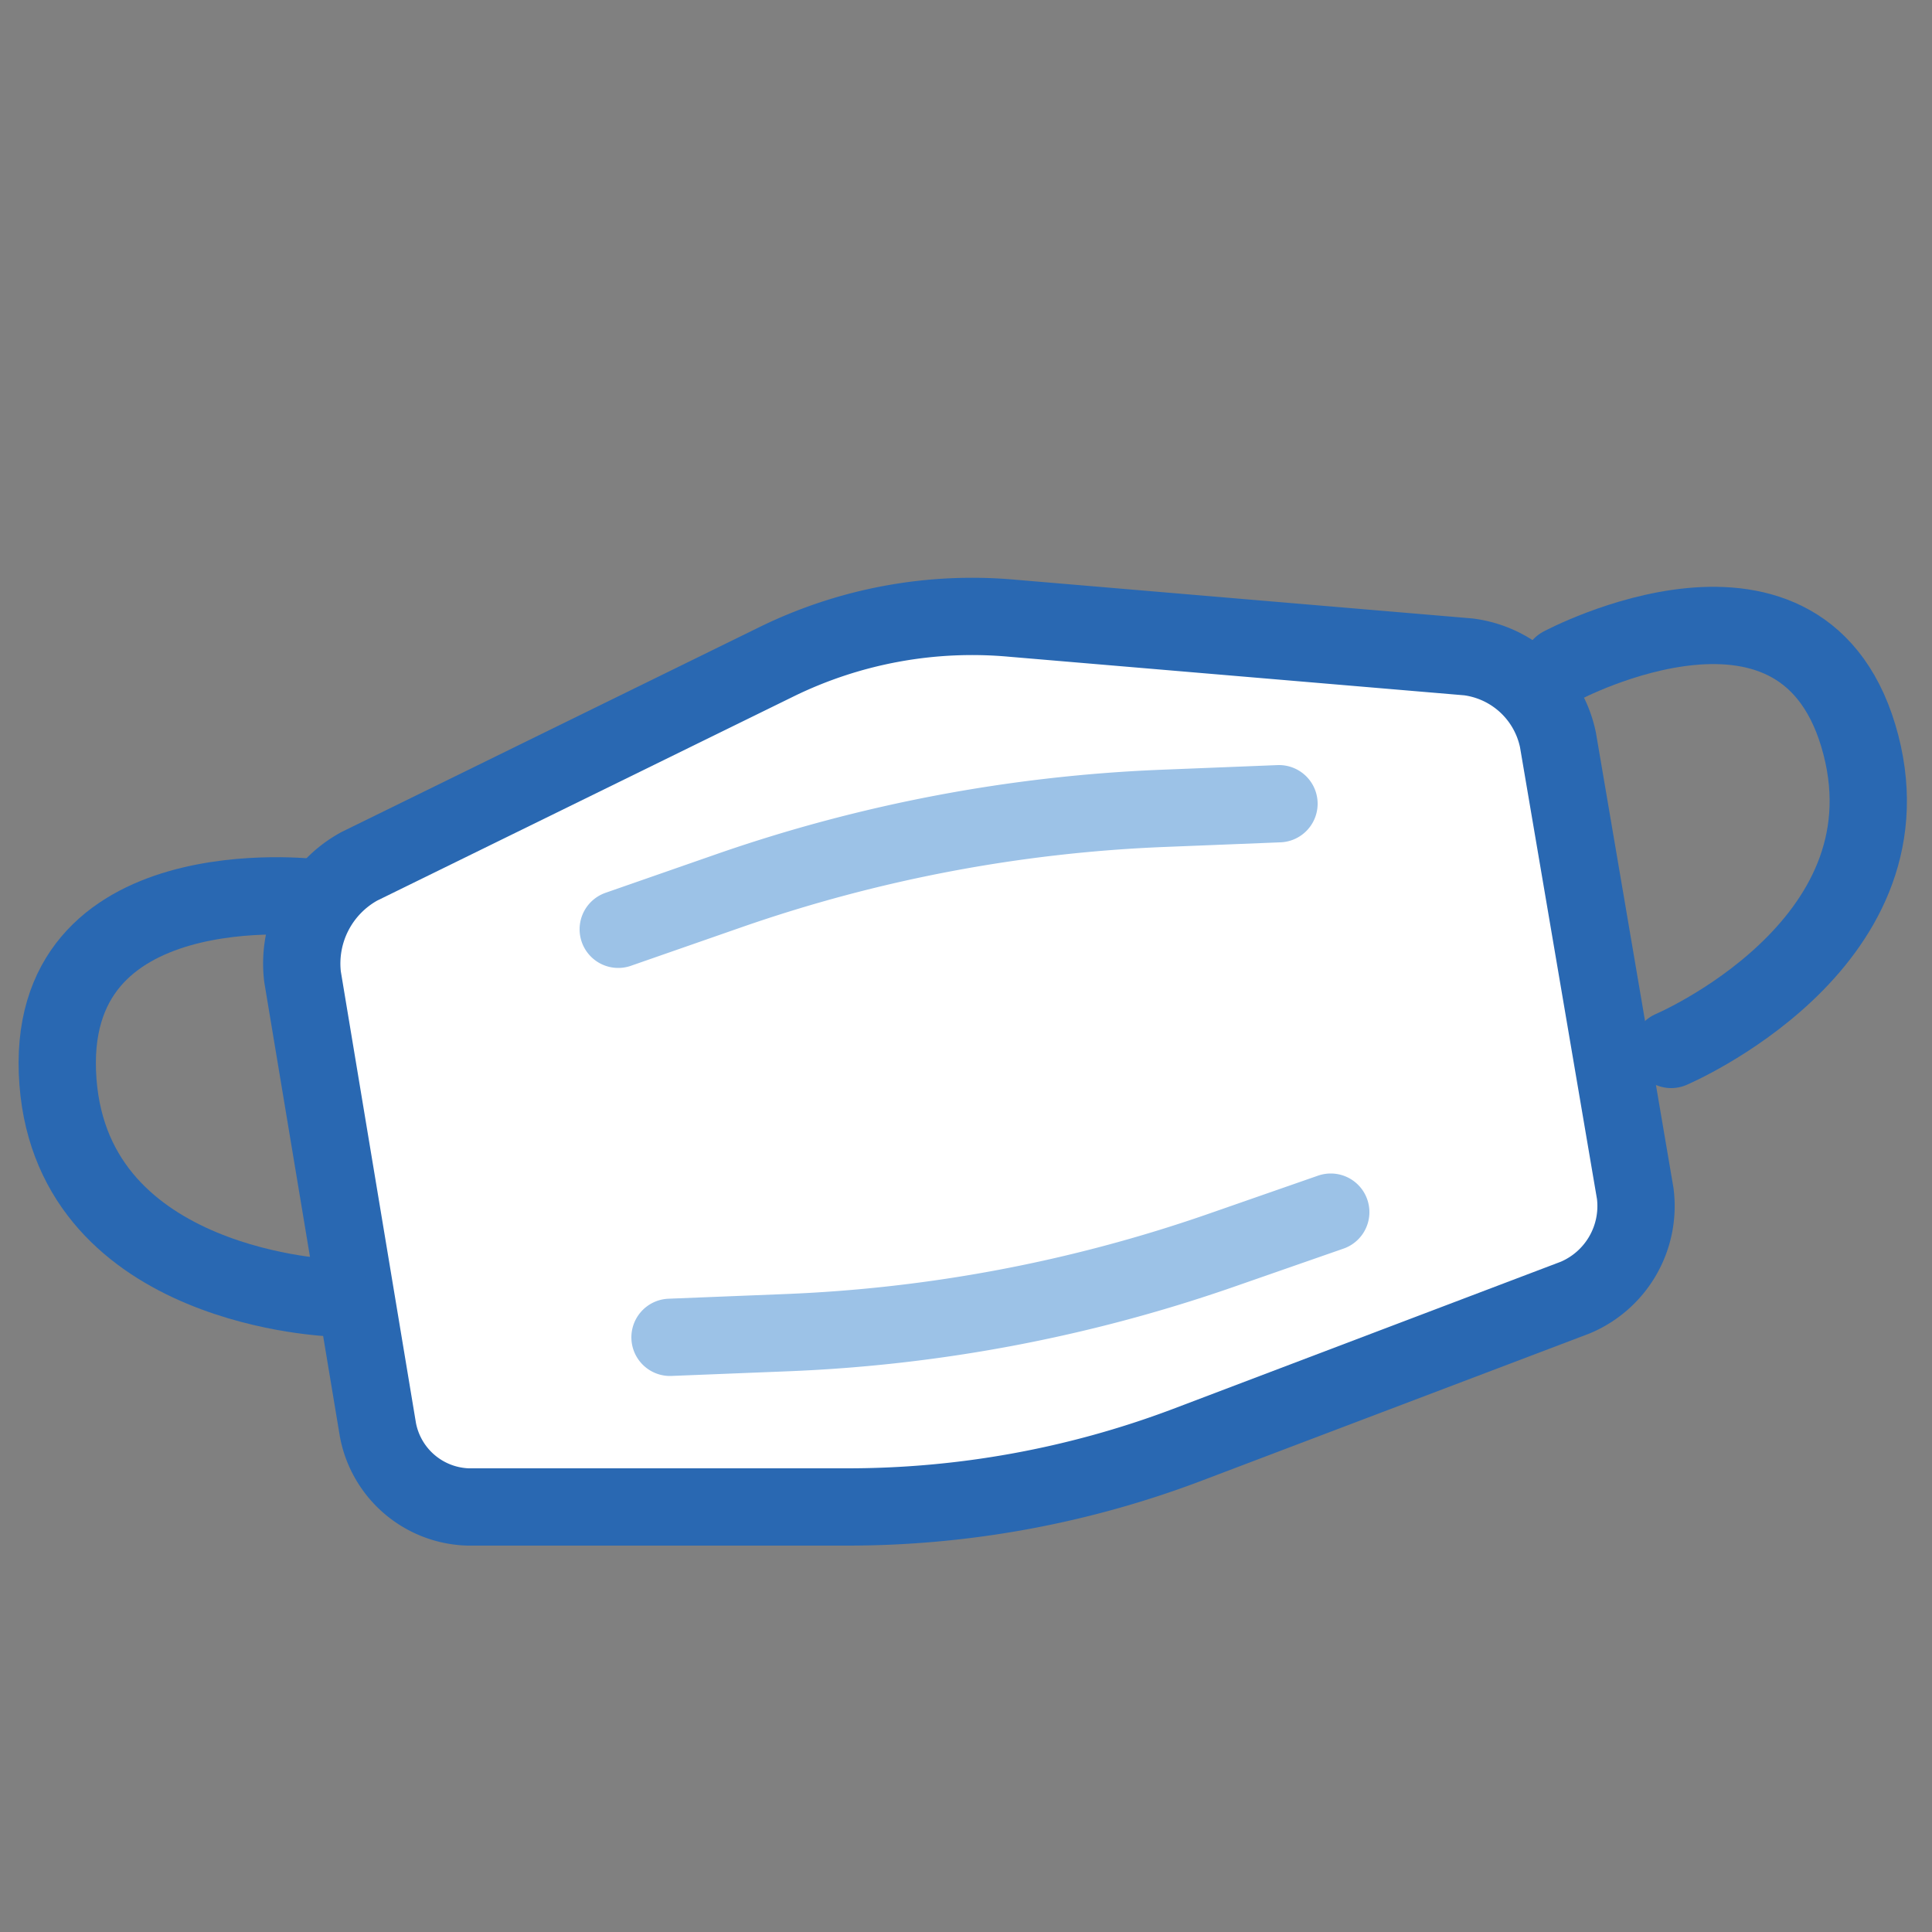 <svg xmlns="http://www.w3.org/2000/svg" viewBox="0 0 50 50"><rect x="0" y="0" width="50" height="50" fill="#808080" stroke="none"/><defs><style>.cls-1{fill:#fff;}.cls-2,.cls-3,.cls-4,.cls-5{fill:none;}.cls-2{stroke:#231f20;stroke-miterlimit:10;}.cls-3{stroke:#2968b2;}.cls-3,.cls-4{stroke-linecap:round;stroke-linejoin:round;stroke-width:2px;}.cls-4{stroke:#9cc2e7;}</style></defs><title>mask_50px</title><g id="Layer_2" data-name="Layer 2"><g id="Layer_1-2" data-name="Layer 1"><path class="cls-1" d="M42.32,30.89a2.57,2.57,0,0,1-1.55,2.69L30.68,37.41A24.84,24.84,0,0,1,21.88,39H12.11a2.45,2.45,0,0,1-2.33-2L7.83,25.28A2.87,2.87,0,0,1,9.3,22.42l10.81-5.3A11.51,11.51,0,0,1,26.2,16L38,17a2.72,2.72,0,0,1,2.32,2.15Z"/><path class="cls-2" d="M42.32,30.89a2.57,2.57,0,0,1-1.55,2.69L30.68,37.41A24.84,24.84,0,0,1,21.88,39H12.11a2.45,2.45,0,0,1-2.33-2L7.83,25.28A2.87,2.87,0,0,1,9.3,22.42l10.81-5.3A11.51,11.51,0,0,1,26.2,16L38,17a2.72,2.72,0,0,1,2.32,2.15Z"/><path class="cls-1" d="M42.32,30.89a2.57,2.57,0,0,1-1.55,2.69L30.68,37.41A24.84,24.84,0,0,1,21.88,39H12.11a2.45,2.45,0,0,1-2.33-2L7.83,25.28A2.87,2.87,0,0,1,9.3,22.42l10.81-5.3A11.51,11.51,0,0,1,26.2,16L38,17a2.72,2.72,0,0,1,2.32,2.15Z"/><path class="cls-3" d="M42.32,30.89a2.57,2.57,0,0,1-1.55,2.69L30.68,37.41A24.84,24.84,0,0,1,21.88,39H12.11a2.45,2.45,0,0,1-2.33-2L7.83,25.28A2.87,2.87,0,0,1,9.3,22.42l10.81-5.3A11.51,11.51,0,0,1,26.2,16L38,17a2.72,2.72,0,0,1,2.32,2.15Z"/><path class="cls-4" d="M17.34,34.61l3-.12a38.88,38.88,0,0,0,11.23-2.12l2.87-1"/><path class="cls-4" d="M16,24.05l2.87-1a38.89,38.89,0,0,1,11.23-2.13l3-.12"/><path class="cls-3" d="M8.64,33.59S1.91,33.39,1.5,28c-.43-5.62,6.61-4.77,6.61-4.77"/><path class="cls-3" d="M43.25,27.16s6.26-2.66,4.91-7.88c-1.41-5.44-7.75-2.05-7.75-2.05"/><rect class="cls-5" width="50" height="50"/></g></g></svg>